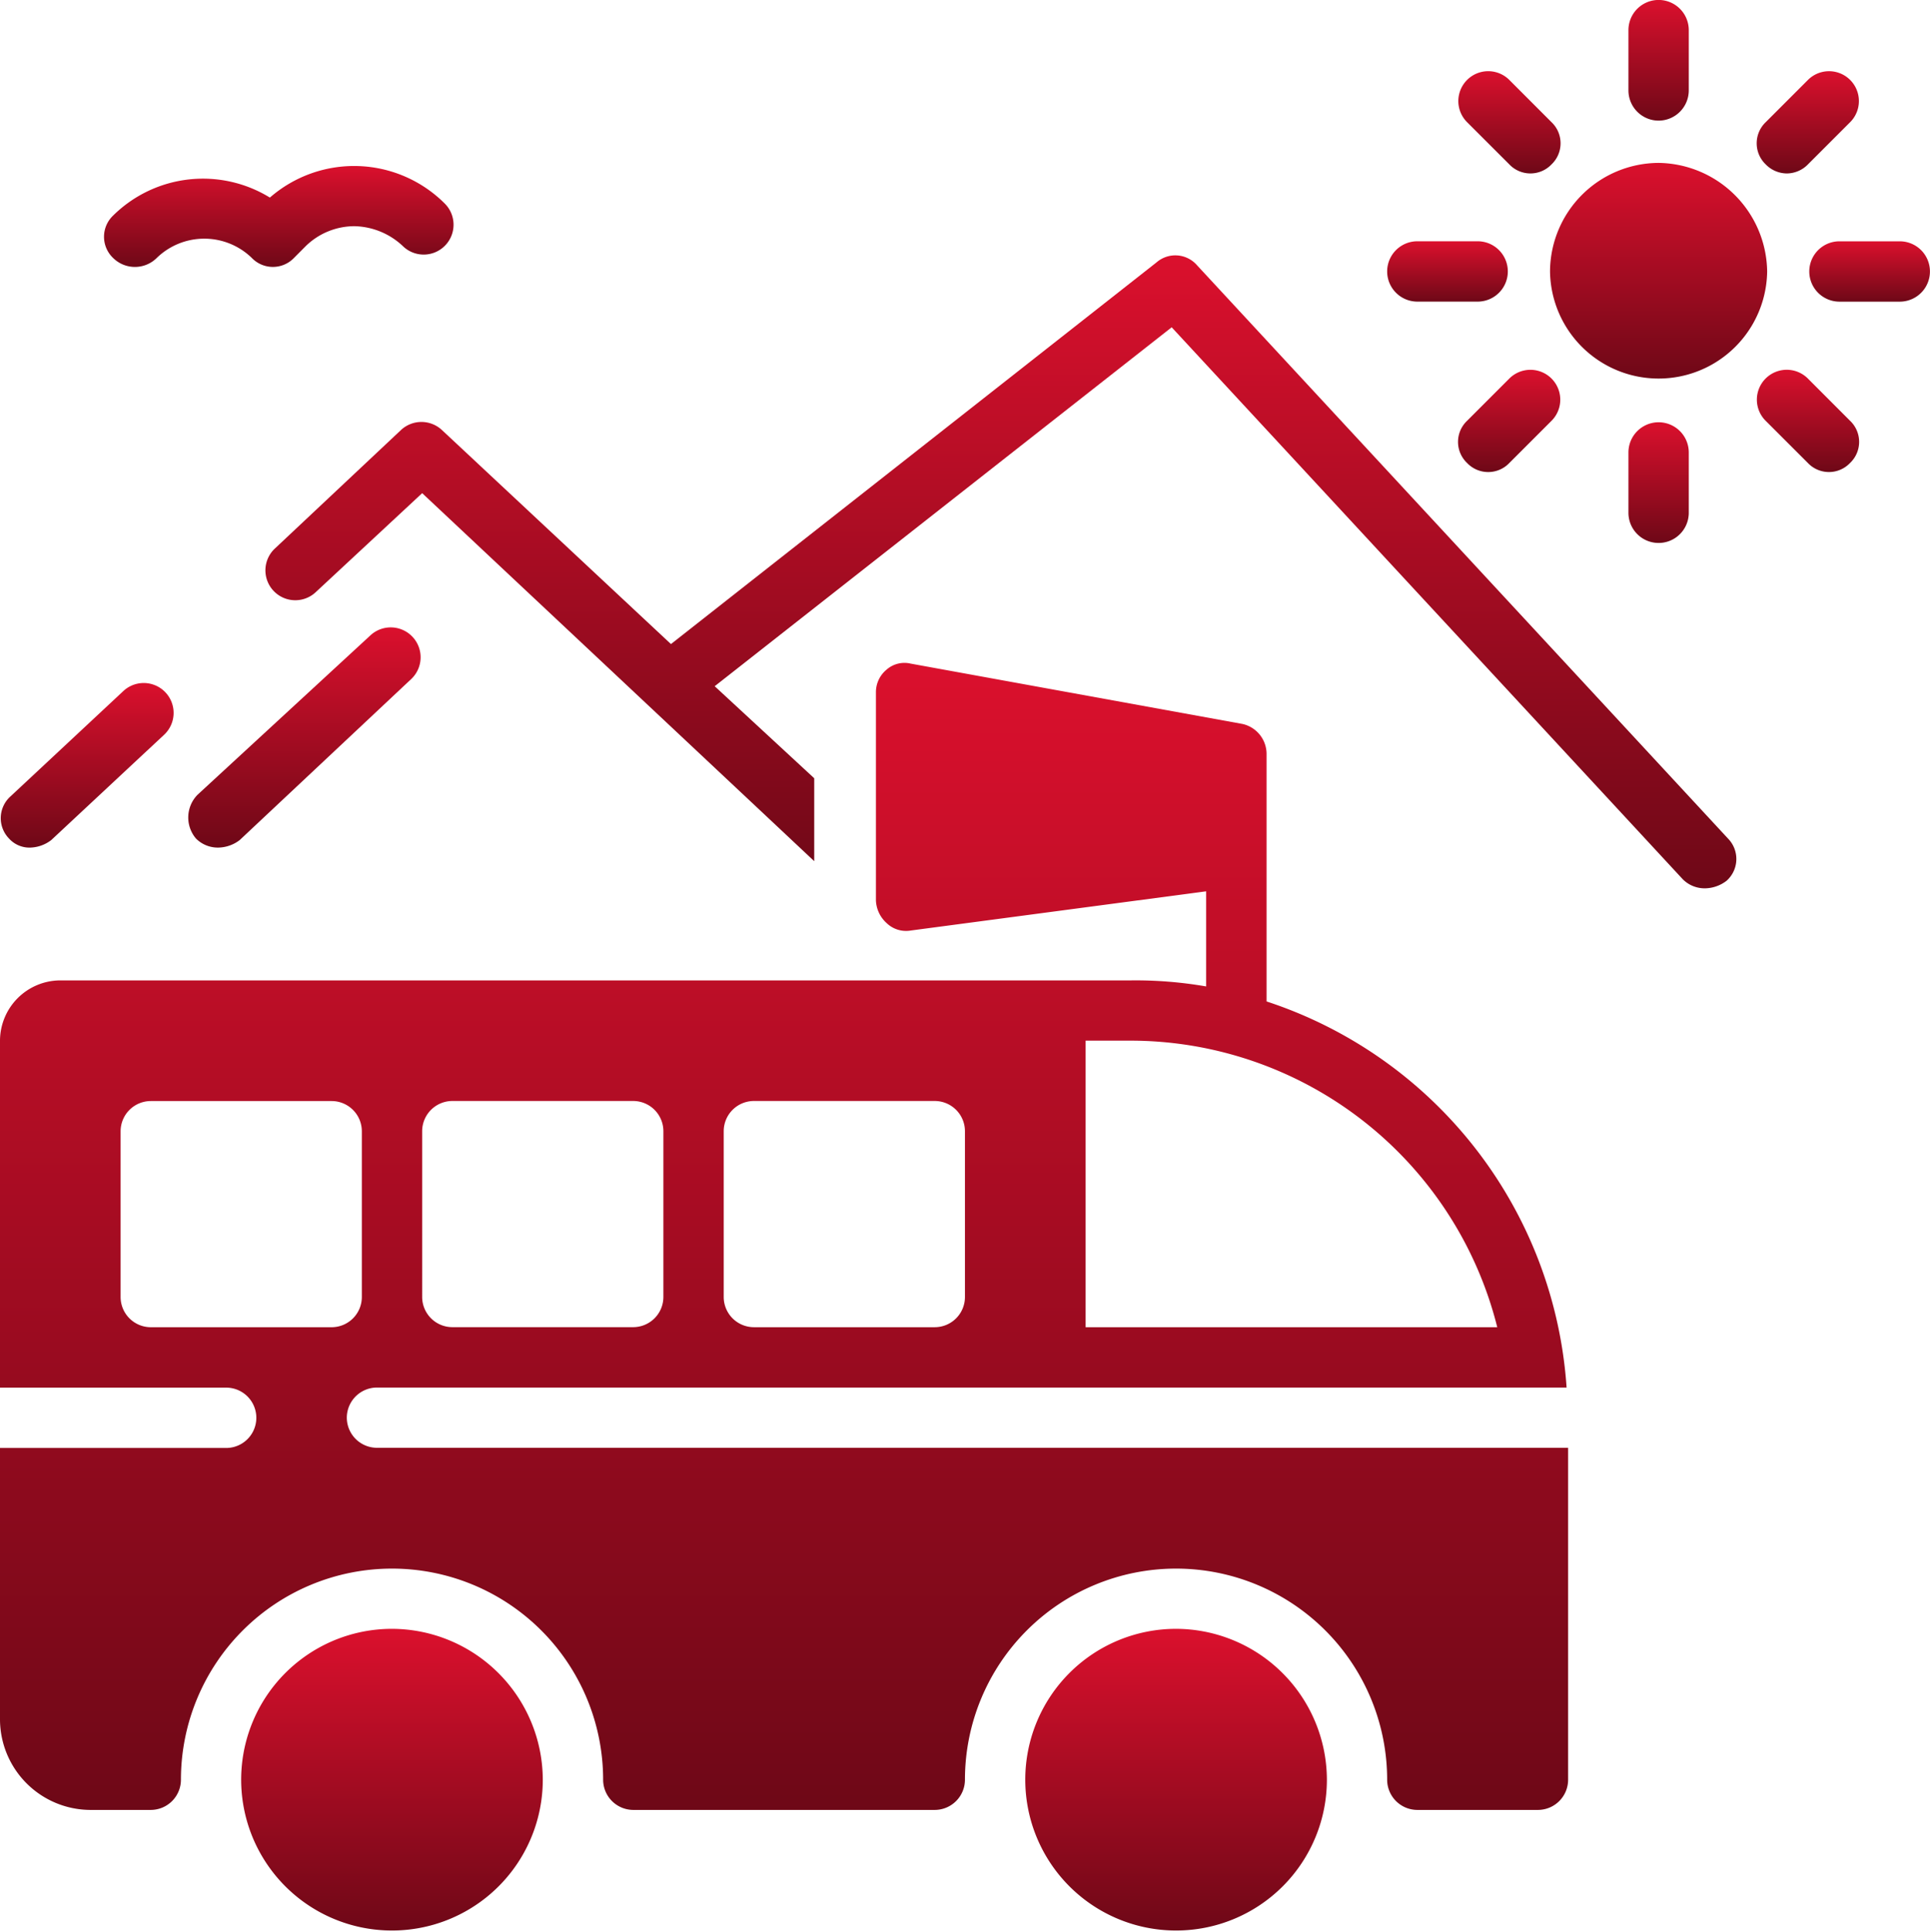 <svg xmlns="http://www.w3.org/2000/svg" xmlns:xlink="http://www.w3.org/1999/xlink" width="90.799" height="90.871" viewBox="0 0 90.799 90.871"><defs><linearGradient id="linear-gradient" x1="0.5" x2="0.5" y2="1" gradientUnits="objectBoundingBox"><stop offset="0" stop-color="#db102d"></stop><stop offset="1" stop-color="#6e0817"></stop></linearGradient><clipPath id="clip-path"><path id="Trac&#xE9;_287" data-name="Trac&#xE9; 287" d="M525,471h5.931v3.69H525Zm0,0" transform="translate(-525 -471)" fill="url(#linear-gradient)"></path></clipPath><clipPath id="clip-path-2"><path id="Trac&#xE9;_297" data-name="Trac&#xE9; 297" d="M455,595h14.762v14.5H455Zm0,0" transform="translate(-455 -595)" fill="url(#linear-gradient)"></path></clipPath><clipPath id="clip-path-3"><path id="Trac&#xE9;_299" data-name="Trac&#xE9; 299" d="M385,595h14.762v14.5H385Zm0,0" transform="translate(-385 -595)" fill="url(#linear-gradient)"></path></clipPath></defs><g id="Voyages_et_excursions" data-name="Voyages et excursions" transform="translate(769.339 -2062.083)"><path id="Trac&#xE9;_281" data-name="Trac&#xE9; 281" d="M365.468,518.787a1.7,1.7,0,0,0,.993-.354l5.322-4.965a1.406,1.406,0,0,0-1.917-2.057l-5.319,4.965a1.373,1.373,0,0,0-.07,1.987A1.291,1.291,0,0,0,365.468,518.787Zm0,0" transform="translate(-1133.389 1583.163)" fill="url(#linear-gradient)"></path><path id="Trac&#xE9;_282" data-name="Trac&#xE9; 282" d="M381.185,516.008a1.45,1.45,0,0,0,1.064.424,1.7,1.7,0,0,0,.993-.354l8.087-7.591a1.406,1.406,0,0,0-1.915-2.058l-8.159,7.521A1.528,1.528,0,0,0,381.185,516.008Zm0,0" transform="translate(-1141.303 1585.517)" fill="url(#linear-gradient)"></path><path id="Trac&#xE9;_283" data-name="Trac&#xE9; 283" d="M431.532,473.391a1.351,1.351,0,0,0-1.915-.142L406.775,491.2l-10.781-10.073a1.413,1.413,0,0,0-1.915,0l-5.96,5.6a1.406,1.406,0,0,0,1.915,2.058l5.037-4.683,18.444,17.309v-3.9l-4.683-4.329,21.5-16.882,24.047,25.964a1.45,1.45,0,0,0,1.064.424,1.7,1.7,0,0,0,.993-.354,1.371,1.371,0,0,0,.07-1.985Zm0,0" transform="translate(-1144.548 1601.177)" fill="url(#linear-gradient)"></path><path id="Trac&#xE9;_284" data-name="Trac&#xE9; 284" d="M507.451,464.668a5.13,5.13,0,0,0-5.107,5.107,5.108,5.108,0,0,0,10.215,0A5.178,5.178,0,0,0,507.451,464.668Zm0,0" transform="translate(-1198.76 1605.077)" fill="url(#linear-gradient)"></path><path id="Trac&#xE9;_285" data-name="Trac&#xE9; 285" d="M489.228,474.5h2.838a1.419,1.419,0,0,0,0-2.838h-2.838a1.419,1.419,0,0,0,0,2.838Zm0,0" transform="translate(-1191.887 1601.769)" fill="url(#linear-gradient)"></path><g id="Groupe_127" data-name="Groupe 127" transform="translate(-684.471 2073.083)" clip-path="url(#clip-path)"><path id="Trac&#xE9;_286" data-name="Trac&#xE9; 286" d="M529.741,471.664H526.9a1.419,1.419,0,1,0,0,2.838h2.838a1.419,1.419,0,0,0,0-2.838Zm0,0" transform="translate(-525.229 -471.314)" fill="url(#linear-gradient)"></path></g><path id="Trac&#xE9;_288" data-name="Trac&#xE9; 288" d="M510.759,455.808a1.423,1.423,0,0,0,1.419-1.419v-2.838a1.419,1.419,0,0,0-2.838,0v2.838A1.422,1.422,0,0,0,510.759,455.808Zm0,0" transform="translate(-1202.067 1611.949)" fill="url(#linear-gradient)"></path><path id="Trac&#xE9;_289" data-name="Trac&#xE9; 289" d="M512.178,492.066v-2.838a1.419,1.419,0,0,0-2.838,0v2.838a1.419,1.419,0,0,0,2.838,0Zm0,0" transform="translate(-1202.067 1594.136)" fill="url(#linear-gradient)"></path><path id="Trac&#xE9;_290" data-name="Trac&#xE9; 290" d="M496.546,460.857a1.37,1.37,0,0,0,1.985,0,1.369,1.369,0,0,0,0-1.985l-1.985-1.987a1.405,1.405,0,0,0-1.987,1.987Zm0,0" transform="translate(-1194.877 1608.958)" fill="url(#linear-gradient)"></path><path id="Trac&#xE9;_291" data-name="Trac&#xE9; 291" d="M523.189,483.525a1.405,1.405,0,1,0-1.987,1.987l1.987,1.985a1.368,1.368,0,0,0,1.985,0,1.368,1.368,0,0,0,0-1.985Zm0,0" transform="translate(-1207.475 1596.362)" fill="url(#linear-gradient)"></path><path id="Trac&#xE9;_292" data-name="Trac&#xE9; 292" d="M522.2,461.283a1.4,1.4,0,0,0,.993-.426l1.985-1.985a1.4,1.4,0,0,0-1.985-1.987l-1.987,1.987a1.373,1.373,0,0,0,0,1.985A1.4,1.4,0,0,0,522.2,461.283Zm0,0" transform="translate(-1207.475 1608.958)" fill="url(#linear-gradient)"></path><path id="Trac&#xE9;_293" data-name="Trac&#xE9; 293" d="M494.559,485.513a1.368,1.368,0,0,0,0,1.985,1.371,1.371,0,0,0,1.987,0l1.985-1.985a1.4,1.4,0,1,0-1.985-1.987Zm0,0" transform="translate(-1194.877 1596.362)" fill="url(#linear-gradient)"></path><path id="Trac&#xE9;_294" data-name="Trac&#xE9; 294" d="M375.786,469.269a3.21,3.21,0,0,1,4.469,0,1.377,1.377,0,0,0,1.987,0l.566-.569a3.29,3.29,0,0,1,2.272-.923,3.423,3.423,0,0,1,2.269.923,1.4,1.4,0,0,0,1.988-1.985,6.03,6.03,0,0,0-8.23-.284,6.014,6.014,0,0,0-7.379.85,1.375,1.375,0,0,0,0,1.987A1.458,1.458,0,0,0,375.786,469.269Zm0,0" transform="translate(-1137.749 1604.945)" fill="url(#linear-gradient)"></path><path id="Trac&#xE9;_295" data-name="Trac&#xE9; 295" d="M380.336,544.785a1.422,1.422,0,0,1,1.417-1.419h55.969a20.572,20.572,0,0,0-14.115-18.16V513.573a1.448,1.448,0,0,0-1.135-1.419l-15.608-2.838a1.271,1.271,0,0,0-1.135.284,1.368,1.368,0,0,0-.5,1.063v9.79a1.511,1.511,0,0,0,.5,1.064,1.315,1.315,0,0,0,1.135.354l13.9-1.845V524.5a19.454,19.454,0,0,0-3.546-.284H366.857a2.846,2.846,0,0,0-2.837,2.838v16.316h10.64a1.419,1.419,0,1,1,0,2.838H364.02v12.768a4.269,4.269,0,0,0,4.257,4.257h2.838a1.422,1.422,0,0,0,1.417-1.419,9.931,9.931,0,1,1,19.863,0,1.423,1.423,0,0,0,1.419,1.419H408a1.423,1.423,0,0,0,1.417-1.419,9.931,9.931,0,1,1,19.863,0,1.423,1.423,0,0,0,1.419,1.419h5.676a1.423,1.423,0,0,0,1.419-1.419V546.2H381.753A1.422,1.422,0,0,1,380.336,544.785Zm36.887-17.735a17.8,17.8,0,0,1,17.237,13.478H415.094V527.05Zm-19.155,4.257a1.423,1.423,0,0,1,1.419-1.419H408a1.423,1.423,0,0,1,1.417,1.419v7.8A1.422,1.422,0,0,1,408,540.528h-8.513a1.423,1.423,0,0,1-1.419-1.419Zm-14.187,0a1.423,1.423,0,0,1,1.419-1.419h8.511a1.423,1.423,0,0,1,1.419,1.419v7.8a1.423,1.423,0,0,1-1.419,1.419H385.3a1.423,1.423,0,0,1-1.419-1.419Zm-12.768,9.222a1.423,1.423,0,0,1-1.419-1.419v-7.8a1.423,1.423,0,0,1,1.419-1.419h8.511a1.423,1.423,0,0,1,1.419,1.419v7.8a1.423,1.423,0,0,1-1.419,1.419Zm0,0" transform="translate(-1133.359 1583.98)" fill="url(#linear-gradient)"></path><g id="Groupe_128" data-name="Groupe 128" transform="translate(-721.375 2138.456)" clip-path="url(#clip-path-2)"><path id="Trac&#xE9;_296" data-name="Trac&#xE9; 296" d="M462.61,595.453a7.095,7.095,0,1,0,7.095,7.095A7.115,7.115,0,0,0,462.61,595.453Zm0,0" transform="translate(-455.244 -595.214)" fill="url(#linear-gradient)"></path></g><g id="Groupe_129" data-name="Groupe 129" transform="translate(-758.279 2138.456)" clip-path="url(#clip-path-3)"><path id="Trac&#xE9;_298" data-name="Trac&#xE9; 298" d="M392.641,595.453a7.095,7.095,0,1,0,7.094,7.095A7.115,7.115,0,0,0,392.641,595.453Zm0,0" transform="translate(-385.259 -595.214)" fill="url(#linear-gradient)"></path></g></g></svg>